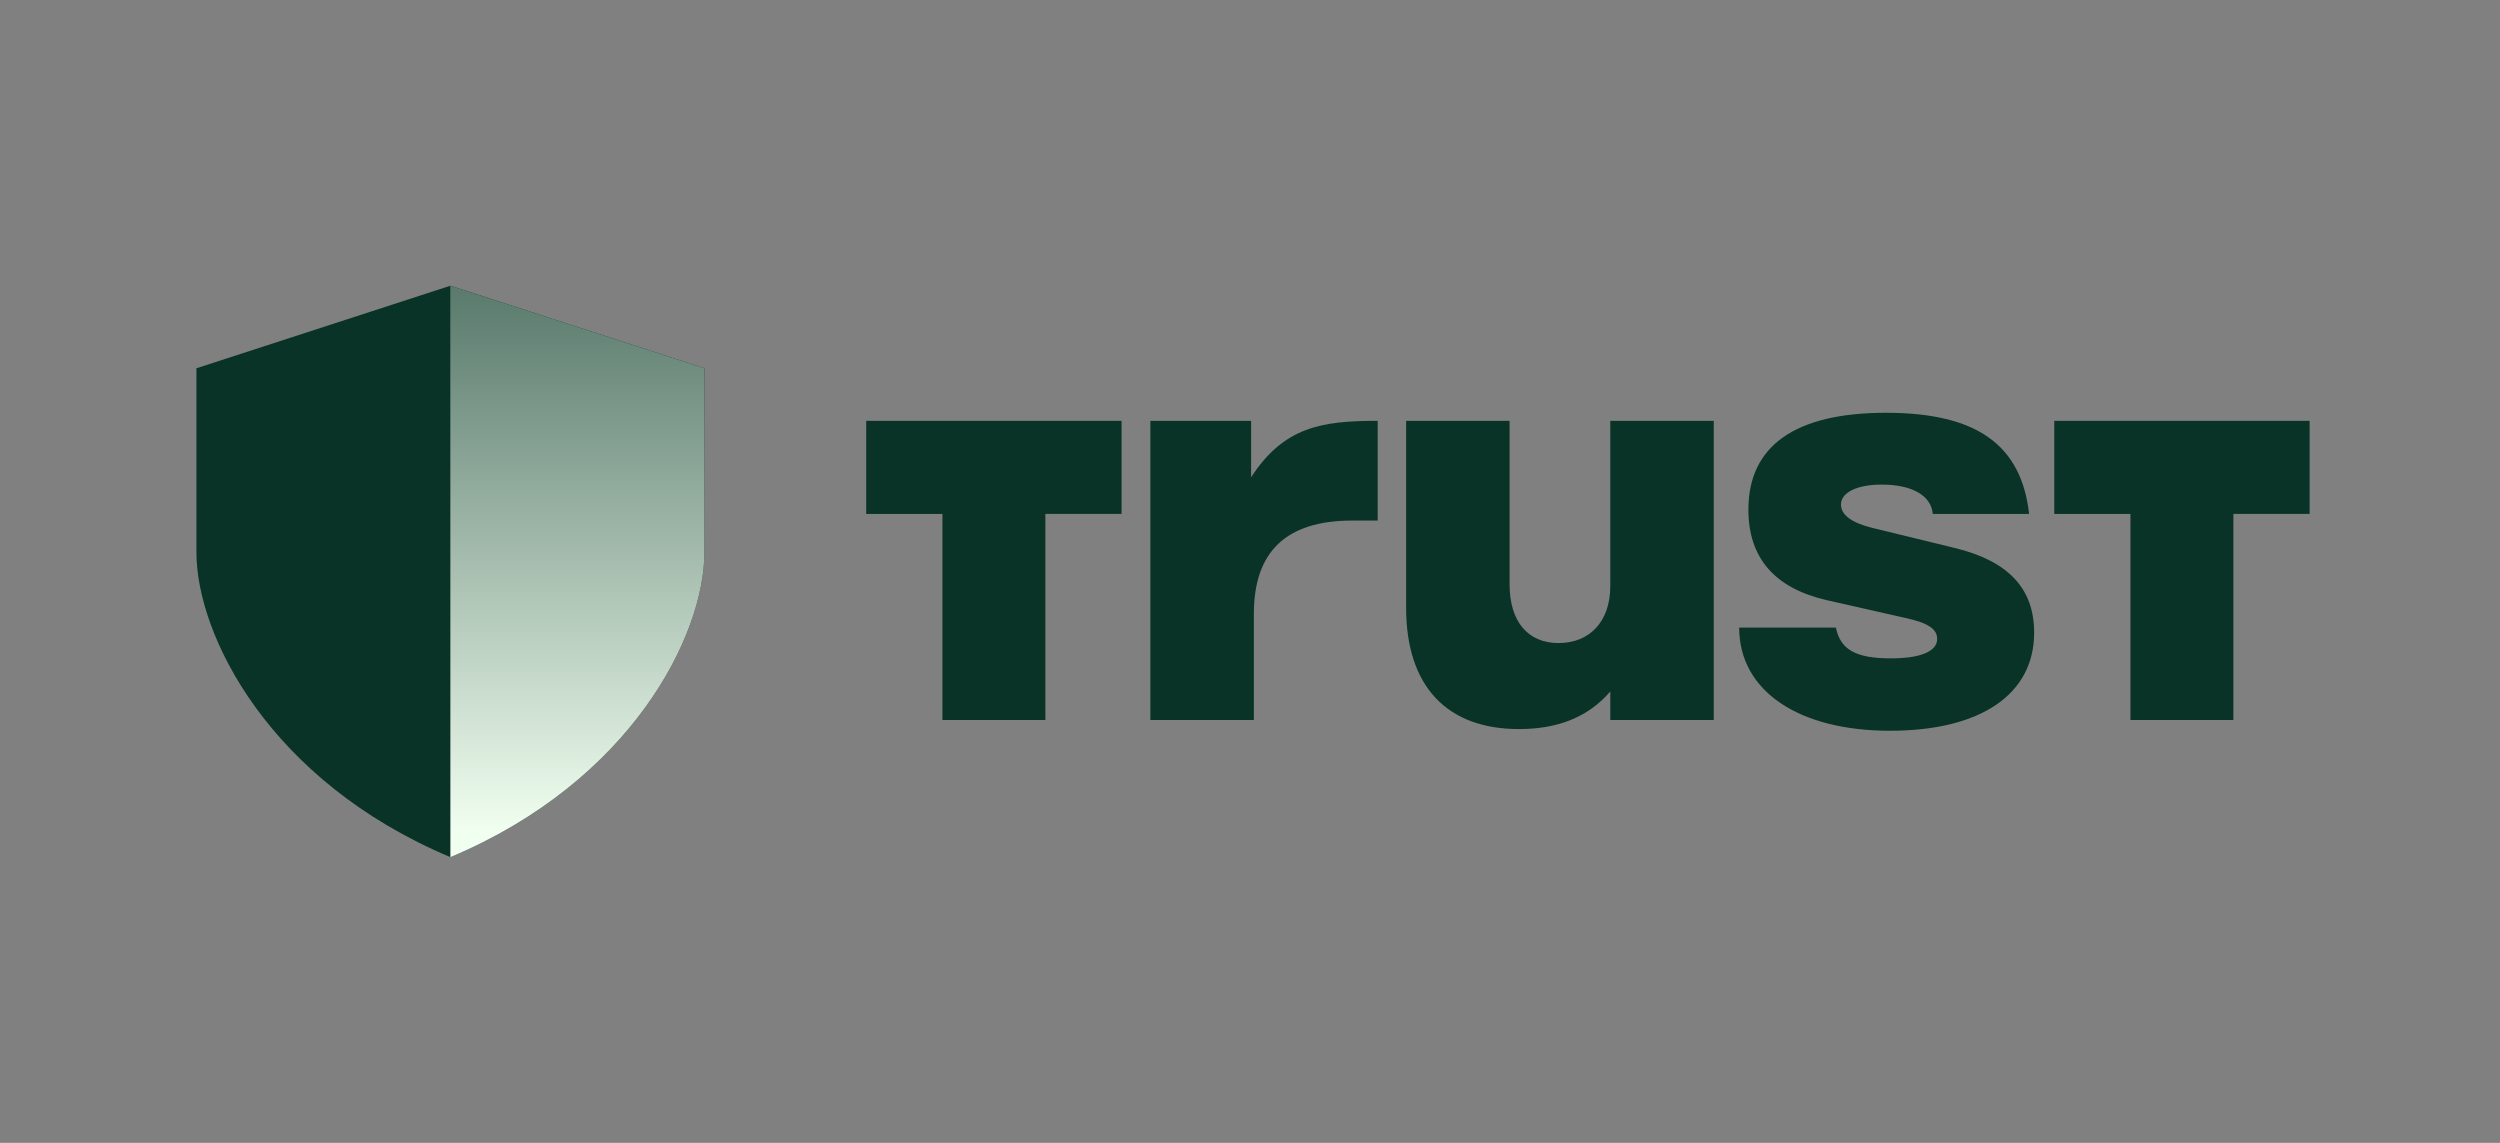<svg width="140" height="64" viewBox="0 0 140 64" fill="none" xmlns="http://www.w3.org/2000/svg">
<rect x="0" y="0" width="140" height="64" fill="#808080" stroke="none"/>
<path d="M64.421 23.567H70.062V26.727C71.91 23.888 74.036 23.567 77.15 23.567V29.151H75.732C72.002 29.151 70.216 30.907 70.216 34.384V40.319H64.421V23.567Z" fill="#083326"/>
<path d="M95.97 40.319H90.177V38.722C88.912 40.19 87.189 40.828 85.062 40.828C81.026 40.828 78.743 38.434 78.743 34.032V23.567H84.537V32.726C84.537 34.799 85.553 36.011 87.278 36.011C89.003 36.011 90.176 34.83 90.176 32.822V23.567H95.97V40.319Z" fill="#083326"/>
<path d="M97.385 35.146H102.81C103.058 36.359 103.89 36.869 105.891 36.869C107.525 36.869 108.481 36.486 108.481 35.785C108.481 35.242 108.019 34.891 106.695 34.604L102.318 33.614C99.39 32.945 97.91 31.253 97.91 28.54C97.91 24.965 100.529 23.116 105.615 23.116C110.701 23.116 113.196 24.918 113.63 28.78H108.237C108.145 27.76 107.097 27.137 105.372 27.137C103.986 27.137 103.094 27.582 103.094 28.254C103.094 28.827 103.678 29.274 104.851 29.563L109.441 30.68C112.461 31.412 113.912 32.945 113.912 35.433C113.912 38.88 110.922 40.922 105.839 40.922C100.756 40.922 97.394 38.72 97.394 35.145H97.385V35.146Z" fill="#083326"/>
<path d="M129.339 28.778V23.568H115.039V28.781H119.306V40.319H125.069V28.778H129.339Z" fill="#083326"/>
<path d="M62.808 28.778V23.567H48.509V28.781H52.776V40.319H58.541V28.778H62.808Z" fill="#083326"/>
<path d="M11 20.623L25.223 16V48C15.064 43.733 11 35.555 11 30.933V20.623Z" fill="#083326"/>
<path d="M39.446 20.623L25.224 16V48C35.382 43.733 39.446 35.555 39.446 30.933V20.623Z" fill="#083326"/>
<path d="M39.446 20.623L25.224 16V48C35.382 43.733 39.446 35.555 39.446 30.933V20.623Z" fill="url(#paint0_linear_1067_27973)"/>
<defs>
<linearGradient id="paint0_linear_1067_27973" x1="32.335" y1="-0.25" x2="32.335" y2="58.475" gradientUnits="userSpaceOnUse">
<stop stop-color="#083326"/>
<stop offset="0.799" stop-color="#F1FFF0"/>
</linearGradient>
</defs>
</svg>
